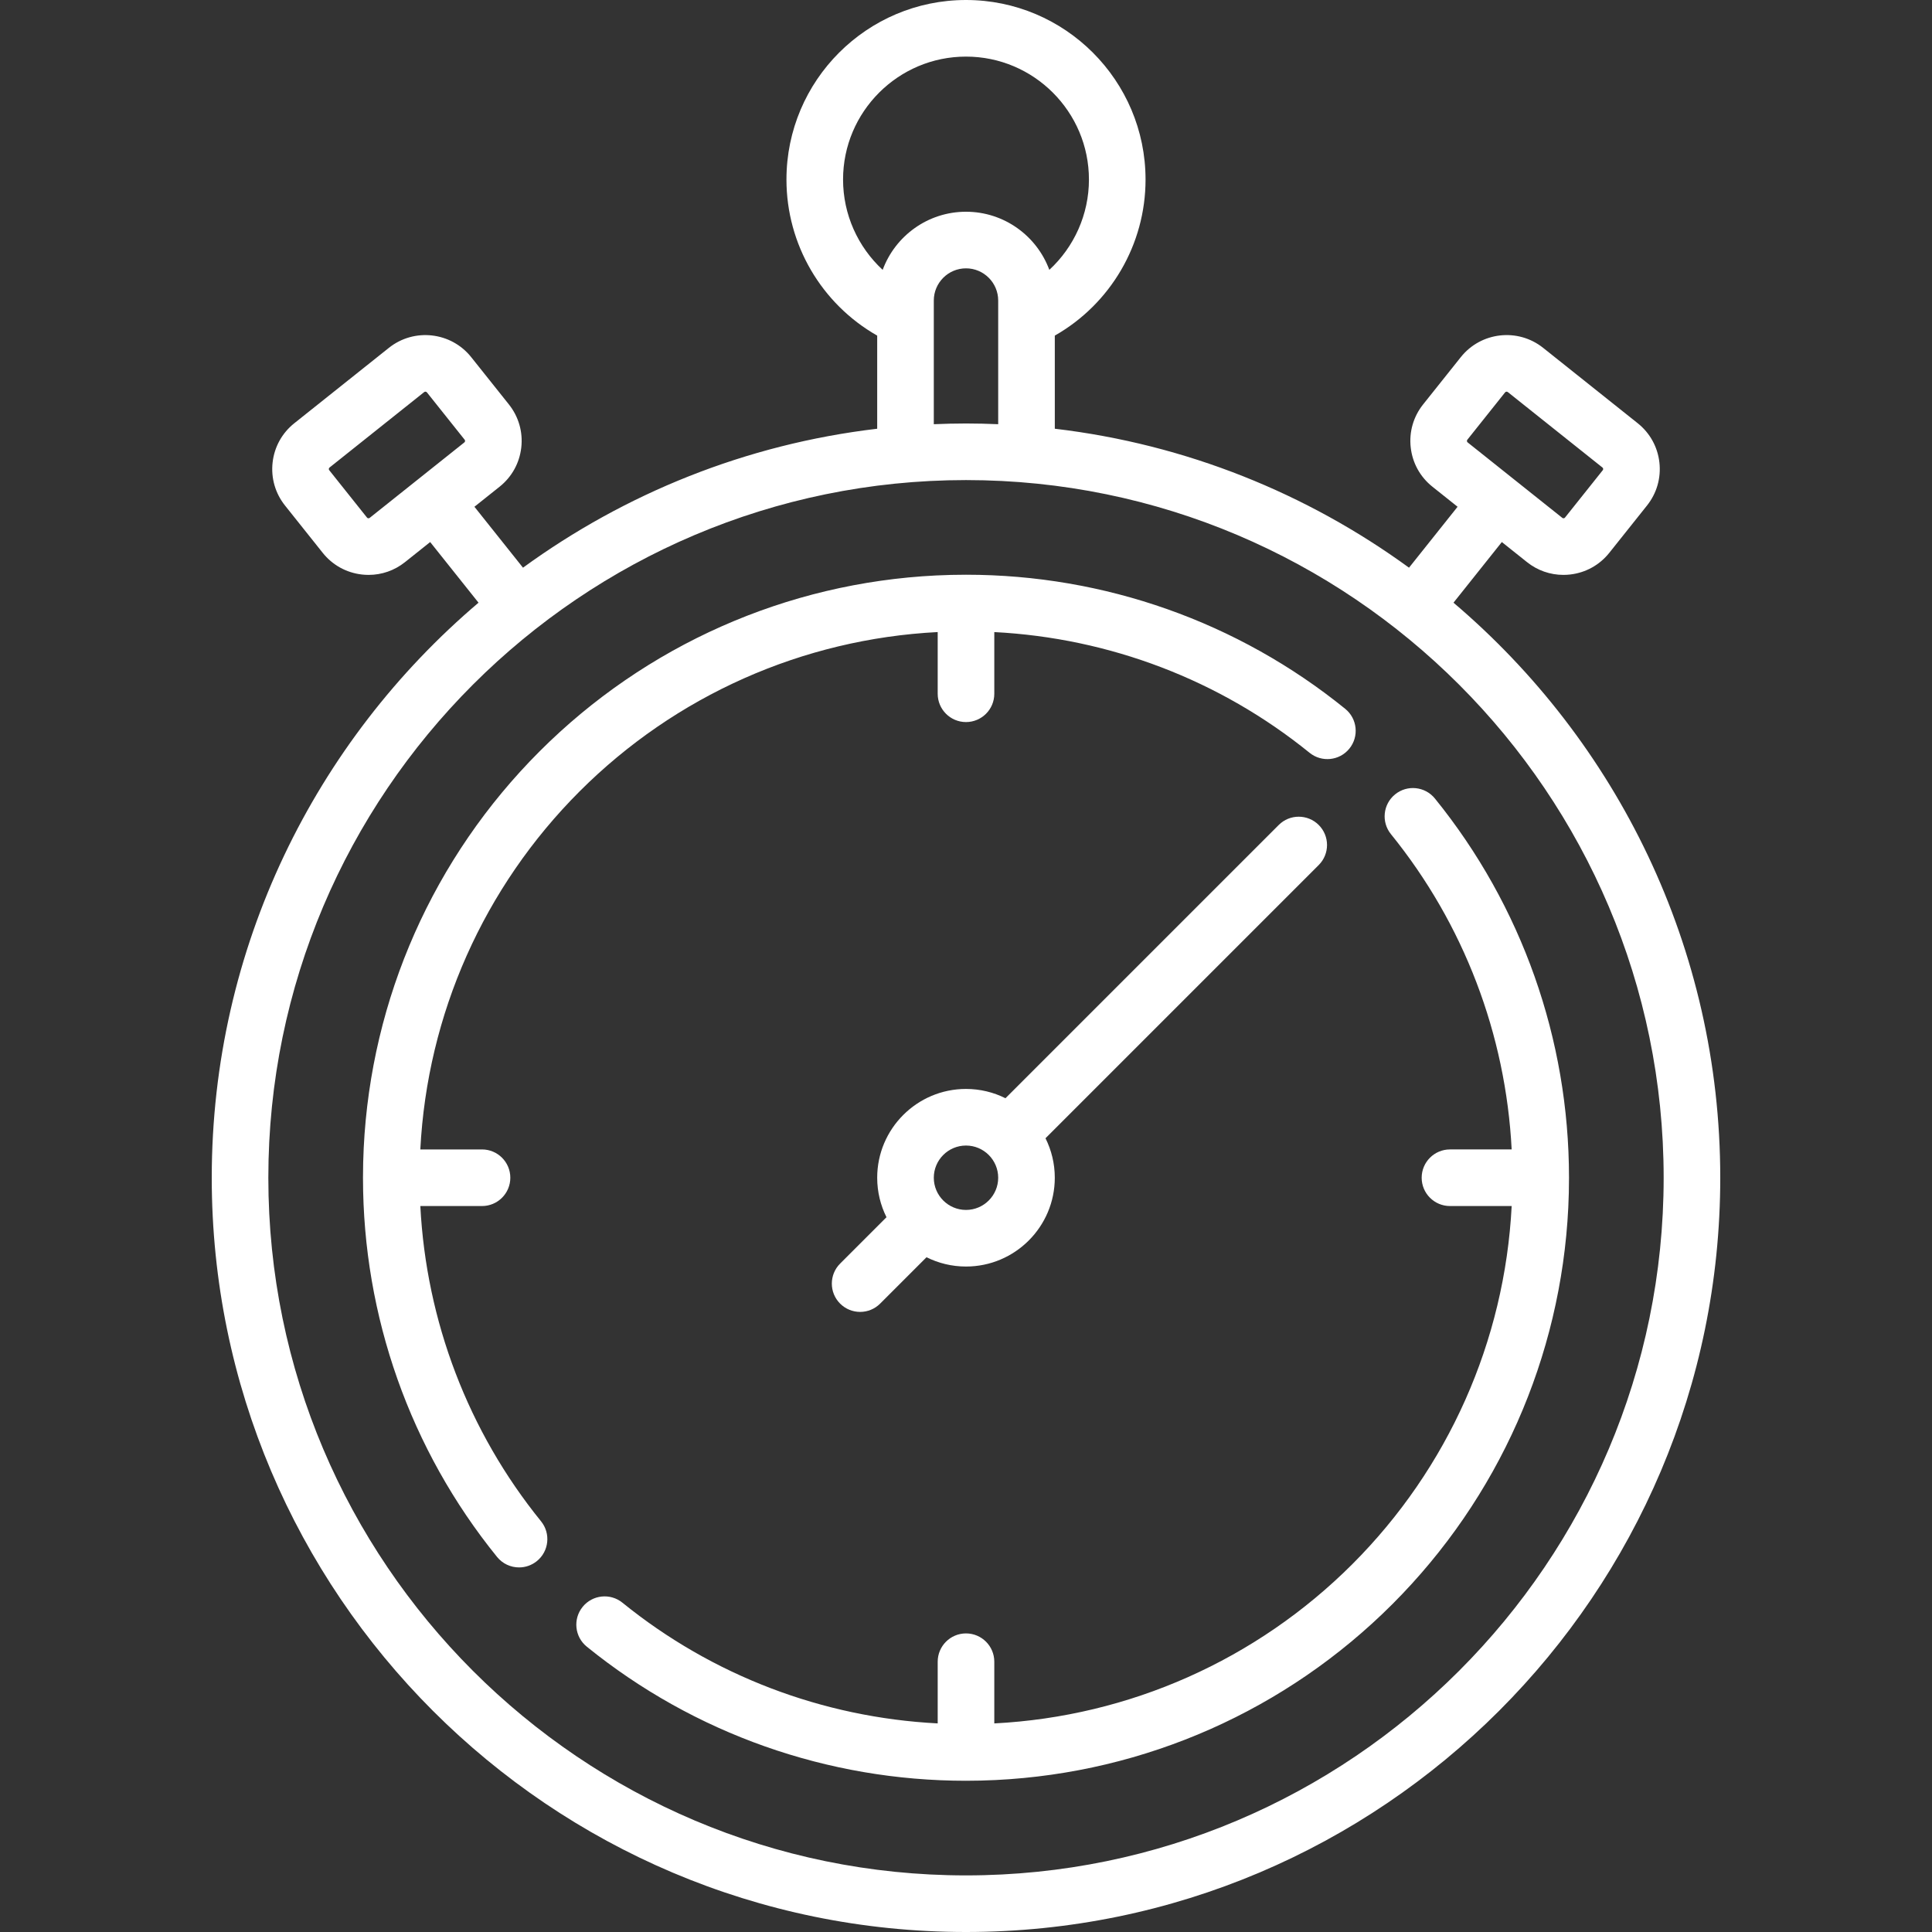 <?xml version="1.0" encoding="iso-8859-1"?>
<!-- Generator: Adobe Illustrator 19.0.0, SVG Export Plug-In . SVG Version: 6.00 Build 0)  -->
<svg xmlns="http://www.w3.org/2000/svg" xmlns:xlink="http://www.w3.org/1999/xlink" version="1.1" id="Capa_1" x="0px" y="0px" viewBox="0 0 512 512" style="enable-background:new 0 0 512 512;" xml:space="preserve" width="512px" height="512px">
<rect x="0" y="0" width="512" height="512" fill="#333333" stroke="none"/>
<g>
	<g>
		<path d="M385.19,159.718l12.811-16.07l6.672,5.319c2.774,2.212,6.144,3.385,9.641,3.385c0.587,0,1.178-0.033,1.771-0.1    c4.119-0.465,7.81-2.506,10.393-5.747l9.994-12.536c2.583-3.241,3.75-7.294,3.286-11.412c-0.465-4.118-2.506-7.809-5.746-10.393    l-25.073-19.987c-6.69-5.333-16.471-4.229-21.805,2.461l-9.994,12.536c-2.583,3.241-3.75,7.294-3.285,11.413    c0.465,4.118,2.505,7.809,5.746,10.393l6.672,5.318l-12.87,16.145c-26.996-19.658-59.078-32.725-93.869-36.824V88.941    c14.755-8.397,24.048-24.131,24.048-41.36C303.58,21.345,282.235,0,255.999,0c-26.236,0-47.581,21.345-47.581,47.581    c0,17.227,9.294,32.962,24.048,41.36v24.678c-34.792,4.099-66.873,17.166-93.869,36.824l-12.87-16.144l6.671-5.318    c3.241-2.583,5.281-6.274,5.746-10.393c0.465-4.119-0.702-8.171-3.285-11.412l-9.994-12.537    c-5.334-6.689-15.116-7.792-21.805-2.46l-25.071,19.985c-3.241,2.583-5.282,6.274-5.747,10.393    c-0.464,4.118,0.702,8.171,3.286,11.412l9.994,12.537c2.583,3.241,6.274,5.282,10.393,5.747c0.592,0.067,1.183,0.1,1.771,0.1    c3.497,0,6.867-1.173,9.642-3.385l6.672-5.319l12.811,16.07c-43.219,36.694-70.697,91.392-70.697,152.395    C56.112,422.331,145.781,512,255.999,512s199.887-89.669,199.887-199.887C455.886,251.11,428.408,196.412,385.19,159.718z     M388.868,116.524l9.993-12.536c0.178-0.222,0.503-0.259,0.726-0.082l25.073,19.987c0.041,0.033,0.167,0.133,0.19,0.345    c0.023,0.212-0.076,0.338-0.109,0.38l-9.994,12.537c-0.033,0.042-0.133,0.167-0.345,0.191c-0.214,0.022-0.338-0.076-0.379-0.109    L388.95,117.25c-0.042-0.033-0.167-0.133-0.191-0.346C388.735,116.691,388.834,116.565,388.868,116.524z M123.049,117.25    l-25.073,19.987c-0.042,0.033-0.167,0.131-0.38,0.109c-0.212-0.024-0.312-0.149-0.345-0.191l-9.994-12.537    c-0.033-0.041-0.133-0.167-0.109-0.379c0.024-0.212,0.149-0.313,0.191-0.345l25.073-19.987c0.095-0.076,0.208-0.113,0.321-0.113    c0.152,0,0.302,0.067,0.404,0.194l9.994,12.537c0.033,0.041,0.133,0.167,0.109,0.379    C123.216,117.116,123.09,117.217,123.049,117.25z M223.42,47.581C223.418,29.616,238.034,15,255.999,15    c17.965,0,32.581,14.616,32.581,32.581c0,9.256-3.931,17.869-10.497,23.934c-3.317-8.981-11.964-15.402-22.083-15.402    s-18.766,6.421-22.083,15.402C227.351,65.449,223.42,56.836,223.42,47.581z M264.531,79.645v32.775    c-2.831-0.12-5.673-0.194-8.532-0.194s-5.702,0.075-8.532,0.194V79.645c0-4.705,3.828-8.532,8.532-8.532    S264.531,74.941,264.531,79.645z M255.999,497c-101.947,0-184.887-82.94-184.887-184.887s82.94-184.887,184.887-184.887    s184.887,82.94,184.887,184.887S357.946,497,255.999,497z" fill="#FFFFFF"/>
	</g>
</g>
<g>
	<g>
		<path d="M356.494,187.844c-28.446-23.059-63.841-35.531-100.428-35.534c-0.023,0-0.044-0.003-0.067-0.003    c-0.017,0-0.032,0.002-0.049,0.003c-2.609,0.002-5.224,0.062-7.843,0.191c-39.672,1.95-77,18.504-105.108,46.612    c-28.108,28.108-44.662,65.436-46.612,105.106c-0.128,2.61-0.188,5.215-0.19,7.815c0,0.026-0.004,0.052-0.004,0.078    c0,0.036,0.005,0.072,0.005,0.108c0.017,36.573,12.481,71.949,35.53,100.385c1.482,1.829,3.647,2.777,5.831,2.777    c1.659,0,3.329-0.548,4.718-1.674c3.218-2.608,3.712-7.331,1.104-10.549c-19.319-23.833-30.424-53.057-31.989-83.546h16.348    c4.142,0,7.5-3.358,7.5-7.5c0-4.142-3.358-7.5-7.5-7.5h-16.351c1.845-35.816,16.827-69.505,42.216-94.894    c25.389-25.389,59.077-40.371,94.894-42.216v16.352c0,4.142,3.358,7.5,7.5,7.5c4.142,0,7.5-3.358,7.5-7.5v-16.347    c30.49,1.568,59.715,12.669,83.55,31.989c3.218,2.609,7.941,2.115,10.549-1.104C360.206,195.175,359.712,190.453,356.494,187.844z    " fill="#FFFFFF"/>
	</g>
</g>
<g>
	<g>
		<path d="M349.479,218.632c-2.929-2.929-7.678-2.929-10.606,0l-72.411,72.411c-3.154-1.573-6.706-2.463-10.463-2.463    c-12.976,0-23.532,10.557-23.532,23.532c0,3.757,0.89,7.309,2.463,10.463l-12.29,12.29c-2.929,2.929-2.929,7.678,0,10.606    c1.464,1.464,3.384,2.197,5.303,2.197c1.919,0,3.839-0.732,5.303-2.197l12.29-12.29c3.154,1.573,6.706,2.463,10.463,2.463    c12.976,0,23.532-10.557,23.532-23.532c0-3.757-0.89-7.309-2.462-10.463l72.411-72.411    C352.409,226.31,352.409,221.561,349.479,218.632z M255.999,320.645c-4.705,0-8.532-3.828-8.532-8.532    c0-4.704,3.828-8.532,8.532-8.532s8.532,3.828,8.532,8.532C264.531,316.817,260.704,320.645,255.999,320.645z" fill="#FFFFFF"/>
	</g>
</g>
<g>
	<g>
		<path d="M415.801,312.004c-0.017-36.574-12.482-71.951-35.533-100.387c-2.608-3.218-7.331-3.712-10.549-1.104    c-3.218,2.608-3.712,7.331-1.104,10.549c19.32,23.834,30.426,53.06,31.991,83.55h-16.349c-4.142,0-7.5,3.358-7.5,7.5    c0,4.142,3.358,7.5,7.5,7.5h16.352c-1.846,35.816-16.828,69.505-42.216,94.894c-25.388,25.388-59.077,40.37-94.894,42.216v-16.351    c0-4.142-3.358-7.5-7.5-7.5c-4.142,0-7.5,3.358-7.5,7.5v16.348c-30.49-1.565-59.713-12.668-83.547-31.987    c-3.217-2.608-7.941-2.114-10.549,1.104c-2.608,3.218-2.114,7.941,1.104,10.549c28.457,23.067,63.858,35.538,100.46,35.536    c2.634,0,5.282-0.064,7.926-0.195c39.671-1.95,76.999-18.504,105.106-46.612c28.108-28.108,44.663-65.436,46.612-105.108    c0.128-2.609,0.188-5.214,0.19-7.813c0.001-0.028,0.005-0.053,0.005-0.08C415.806,312.076,415.801,312.041,415.801,312.004z" fill="#FFFFFF"/>
	</g>
</g>
<g>
</g>
<g>
</g>
<g>
</g>
<g>
</g>
<g>
</g>
<g>
</g>
<g>
</g>
<g>
</g>
<g>
</g>
<g>
</g>
<g>
</g>
<g>
</g>
<g>
</g>
<g>
</g>
<g>
</g>
</svg>

